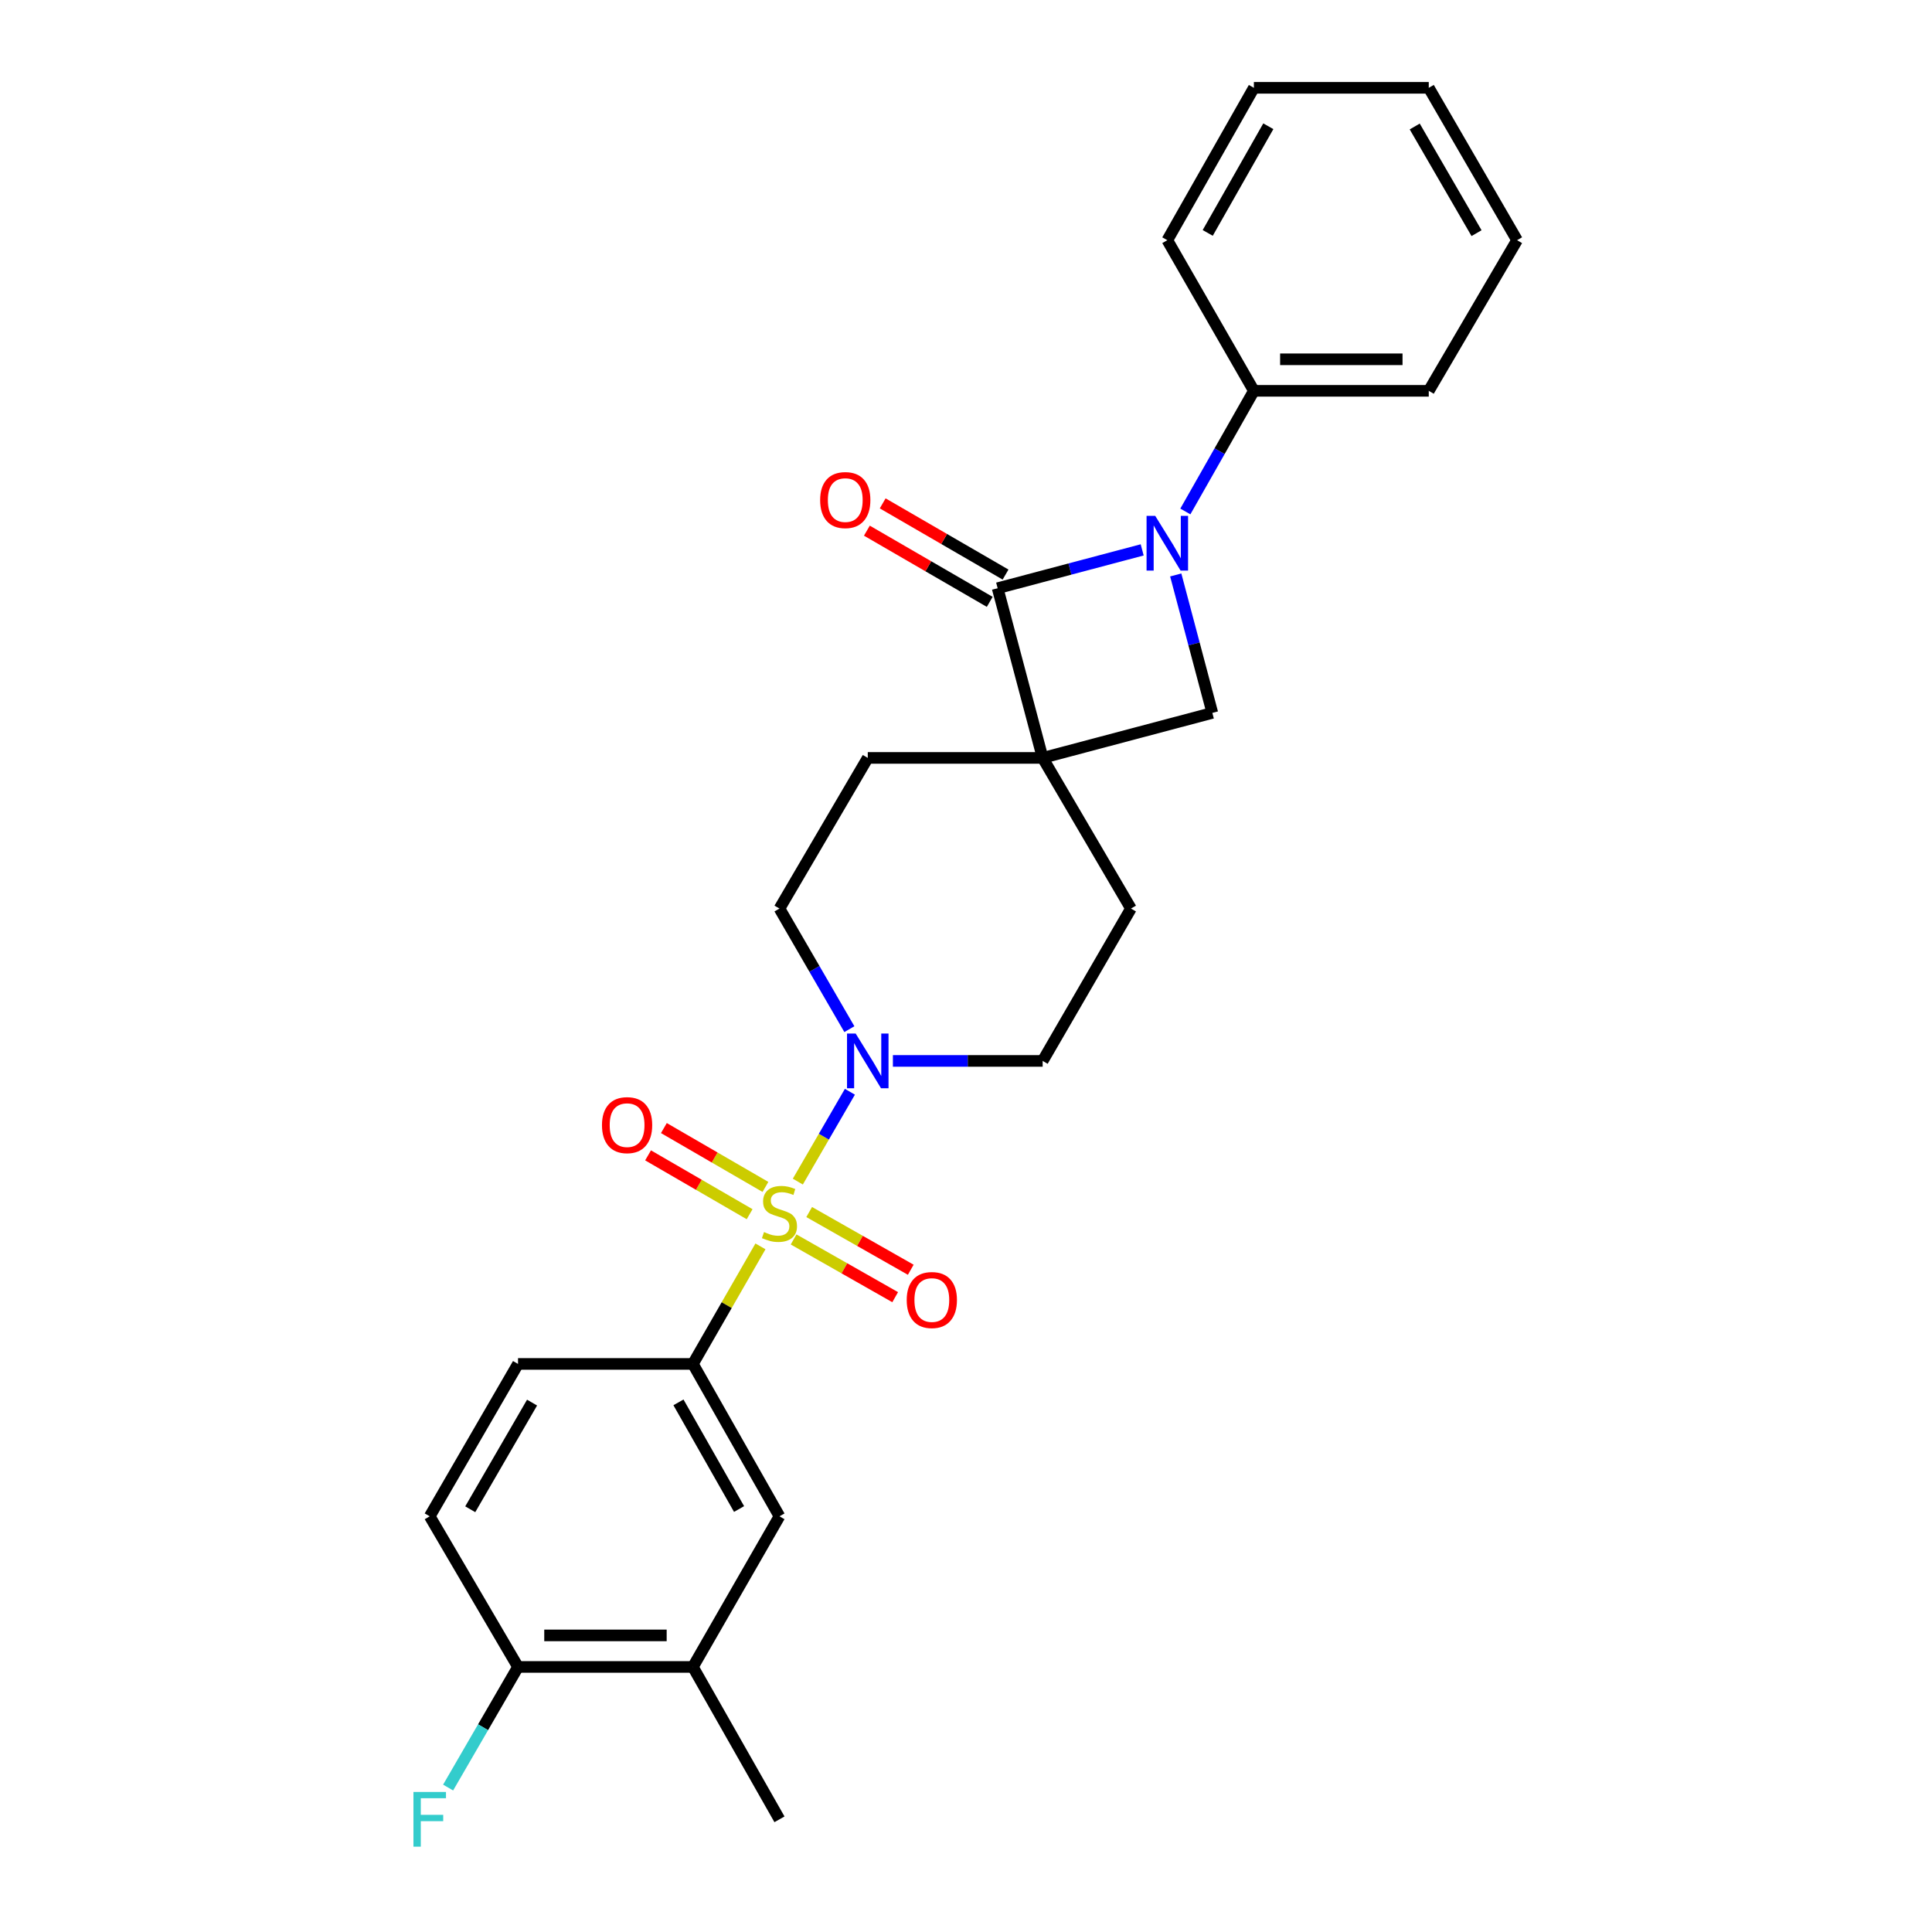 <?xml version='1.0' encoding='iso-8859-1'?>
<svg version='1.1' baseProfile='full'
              xmlns='http://www.w3.org/2000/svg'
                      xmlns:rdkit='http://www.rdkit.org/xml'
                      xmlns:xlink='http://www.w3.org/1999/xlink'
                  xml:space='preserve'
width='1000px' height='1000px' viewBox='0 0 1000 1000'>
<!-- END OF HEADER -->
<rect style='opacity:1.0;fill:#FFFFFF;stroke:none' width='1000' height='1000' x='0' y='0'> </rect>
<path class='bond-0' d='M 412.957,611.594 L 426.432,588.344' style='fill:none;fill-rule:evenodd;stroke:#CCCC00;stroke-width:6px;stroke-linecap:butt;stroke-linejoin:miter;stroke-opacity:1' />
<path class='bond-0' d='M 426.432,588.344 L 439.907,565.095' style='fill:none;fill-rule:evenodd;stroke:#0000FF;stroke-width:6px;stroke-linecap:butt;stroke-linejoin:miter;stroke-opacity:1' />
<path class='bond-1' d='M 393.609,645.121 L 376.126,675.544' style='fill:none;fill-rule:evenodd;stroke:#CCCC00;stroke-width:6px;stroke-linecap:butt;stroke-linejoin:miter;stroke-opacity:1' />
<path class='bond-1' d='M 376.126,675.544 L 358.643,705.967' style='fill:none;fill-rule:evenodd;stroke:#000000;stroke-width:6px;stroke-linecap:butt;stroke-linejoin:miter;stroke-opacity:1' />
<path class='bond-2' d='M 410.767,641.538 L 437.054,656.477' style='fill:none;fill-rule:evenodd;stroke:#CCCC00;stroke-width:6px;stroke-linecap:butt;stroke-linejoin:miter;stroke-opacity:1' />
<path class='bond-2' d='M 437.054,656.477 L 463.341,671.416' style='fill:none;fill-rule:evenodd;stroke:#FF0000;stroke-width:6px;stroke-linecap:butt;stroke-linejoin:miter;stroke-opacity:1' />
<path class='bond-2' d='M 418.833,627.345 L 445.12,642.284' style='fill:none;fill-rule:evenodd;stroke:#CCCC00;stroke-width:6px;stroke-linecap:butt;stroke-linejoin:miter;stroke-opacity:1' />
<path class='bond-2' d='M 445.12,642.284 L 471.407,657.223' style='fill:none;fill-rule:evenodd;stroke:#FF0000;stroke-width:6px;stroke-linecap:butt;stroke-linejoin:miter;stroke-opacity:1' />
<path class='bond-3' d='M 396.186,614.348 L 369.905,599.118' style='fill:none;fill-rule:evenodd;stroke:#CCCC00;stroke-width:6px;stroke-linecap:butt;stroke-linejoin:miter;stroke-opacity:1' />
<path class='bond-3' d='M 369.905,599.118 L 343.624,583.888' style='fill:none;fill-rule:evenodd;stroke:#FF0000;stroke-width:6px;stroke-linecap:butt;stroke-linejoin:miter;stroke-opacity:1' />
<path class='bond-3' d='M 388.001,628.472 L 361.72,613.242' style='fill:none;fill-rule:evenodd;stroke:#CCCC00;stroke-width:6px;stroke-linecap:butt;stroke-linejoin:miter;stroke-opacity:1' />
<path class='bond-3' d='M 361.72,613.242 L 335.439,598.012' style='fill:none;fill-rule:evenodd;stroke:#FF0000;stroke-width:6px;stroke-linecap:butt;stroke-linejoin:miter;stroke-opacity:1' />
<path class='bond-4' d='M 539.676,392.293 L 585.383,470.267' style='fill:none;fill-rule:evenodd;stroke:#000000;stroke-width:6px;stroke-linecap:butt;stroke-linejoin:miter;stroke-opacity:1' />
<path class='bond-5' d='M 539.676,392.293 L 516.378,304.461' style='fill:none;fill-rule:evenodd;stroke:#000000;stroke-width:6px;stroke-linecap:butt;stroke-linejoin:miter;stroke-opacity:1' />
<path class='bond-6' d='M 539.676,392.293 L 627.508,368.995' style='fill:none;fill-rule:evenodd;stroke:#000000;stroke-width:6px;stroke-linecap:butt;stroke-linejoin:miter;stroke-opacity:1' />
<path class='bond-7' d='M 539.676,392.293 L 449.159,392.293' style='fill:none;fill-rule:evenodd;stroke:#000000;stroke-width:6px;stroke-linecap:butt;stroke-linejoin:miter;stroke-opacity:1' />
<path class='bond-8' d='M 608.561,297.595 L 618.034,333.295' style='fill:none;fill-rule:evenodd;stroke:#0000FF;stroke-width:6px;stroke-linecap:butt;stroke-linejoin:miter;stroke-opacity:1' />
<path class='bond-8' d='M 618.034,333.295 L 627.508,368.995' style='fill:none;fill-rule:evenodd;stroke:#000000;stroke-width:6px;stroke-linecap:butt;stroke-linejoin:miter;stroke-opacity:1' />
<path class='bond-9' d='M 613.534,264.735 L 631.272,233.513' style='fill:none;fill-rule:evenodd;stroke:#0000FF;stroke-width:6px;stroke-linecap:butt;stroke-linejoin:miter;stroke-opacity:1' />
<path class='bond-9' d='M 631.272,233.513 L 649.01,202.291' style='fill:none;fill-rule:evenodd;stroke:#000000;stroke-width:6px;stroke-linecap:butt;stroke-linejoin:miter;stroke-opacity:1' />
<path class='bond-10' d='M 591.189,284.615 L 553.783,294.538' style='fill:none;fill-rule:evenodd;stroke:#0000FF;stroke-width:6px;stroke-linecap:butt;stroke-linejoin:miter;stroke-opacity:1' />
<path class='bond-10' d='M 553.783,294.538 L 516.378,304.461' style='fill:none;fill-rule:evenodd;stroke:#000000;stroke-width:6px;stroke-linecap:butt;stroke-linejoin:miter;stroke-opacity:1' />
<path class='bond-11' d='M 520.47,297.399 L 488.674,278.973' style='fill:none;fill-rule:evenodd;stroke:#000000;stroke-width:6px;stroke-linecap:butt;stroke-linejoin:miter;stroke-opacity:1' />
<path class='bond-11' d='M 488.674,278.973 L 456.877,260.547' style='fill:none;fill-rule:evenodd;stroke:#FF0000;stroke-width:6px;stroke-linecap:butt;stroke-linejoin:miter;stroke-opacity:1' />
<path class='bond-11' d='M 512.285,311.523 L 480.489,293.097' style='fill:none;fill-rule:evenodd;stroke:#000000;stroke-width:6px;stroke-linecap:butt;stroke-linejoin:miter;stroke-opacity:1' />
<path class='bond-11' d='M 480.489,293.097 L 448.693,274.67' style='fill:none;fill-rule:evenodd;stroke:#FF0000;stroke-width:6px;stroke-linecap:butt;stroke-linejoin:miter;stroke-opacity:1' />
<path class='bond-12' d='M 439.632,532.691 L 421.542,501.479' style='fill:none;fill-rule:evenodd;stroke:#0000FF;stroke-width:6px;stroke-linecap:butt;stroke-linejoin:miter;stroke-opacity:1' />
<path class='bond-12' d='M 421.542,501.479 L 403.452,470.267' style='fill:none;fill-rule:evenodd;stroke:#000000;stroke-width:6px;stroke-linecap:butt;stroke-linejoin:miter;stroke-opacity:1' />
<path class='bond-13' d='M 462.162,549.13 L 500.919,549.13' style='fill:none;fill-rule:evenodd;stroke:#0000FF;stroke-width:6px;stroke-linecap:butt;stroke-linejoin:miter;stroke-opacity:1' />
<path class='bond-13' d='M 500.919,549.13 L 539.676,549.13' style='fill:none;fill-rule:evenodd;stroke:#000000;stroke-width:6px;stroke-linecap:butt;stroke-linejoin:miter;stroke-opacity:1' />
<path class='bond-14' d='M 358.643,705.967 L 403.452,784.838' style='fill:none;fill-rule:evenodd;stroke:#000000;stroke-width:6px;stroke-linecap:butt;stroke-linejoin:miter;stroke-opacity:1' />
<path class='bond-14' d='M 351.171,725.861 L 382.538,781.071' style='fill:none;fill-rule:evenodd;stroke:#000000;stroke-width:6px;stroke-linecap:butt;stroke-linejoin:miter;stroke-opacity:1' />
<path class='bond-15' d='M 358.643,705.967 L 268.127,705.967' style='fill:none;fill-rule:evenodd;stroke:#000000;stroke-width:6px;stroke-linecap:butt;stroke-linejoin:miter;stroke-opacity:1' />
<path class='bond-16' d='M 403.452,784.838 L 358.643,862.803' style='fill:none;fill-rule:evenodd;stroke:#000000;stroke-width:6px;stroke-linecap:butt;stroke-linejoin:miter;stroke-opacity:1' />
<path class='bond-17' d='M 585.383,470.267 L 539.676,549.13' style='fill:none;fill-rule:evenodd;stroke:#000000;stroke-width:6px;stroke-linecap:butt;stroke-linejoin:miter;stroke-opacity:1' />
<path class='bond-18' d='M 449.159,392.293 L 403.452,470.267' style='fill:none;fill-rule:evenodd;stroke:#000000;stroke-width:6px;stroke-linecap:butt;stroke-linejoin:miter;stroke-opacity:1' />
<path class='bond-19' d='M 358.643,862.803 L 403.452,941.675' style='fill:none;fill-rule:evenodd;stroke:#000000;stroke-width:6px;stroke-linecap:butt;stroke-linejoin:miter;stroke-opacity:1' />
<path class='bond-20' d='M 358.643,862.803 L 268.127,862.803' style='fill:none;fill-rule:evenodd;stroke:#000000;stroke-width:6px;stroke-linecap:butt;stroke-linejoin:miter;stroke-opacity:1' />
<path class='bond-20' d='M 345.066,846.479 L 281.704,846.479' style='fill:none;fill-rule:evenodd;stroke:#000000;stroke-width:6px;stroke-linecap:butt;stroke-linejoin:miter;stroke-opacity:1' />
<path class='bond-21' d='M 649.01,202.291 L 739.526,202.291' style='fill:none;fill-rule:evenodd;stroke:#000000;stroke-width:6px;stroke-linecap:butt;stroke-linejoin:miter;stroke-opacity:1' />
<path class='bond-21' d='M 662.587,185.967 L 725.949,185.967' style='fill:none;fill-rule:evenodd;stroke:#000000;stroke-width:6px;stroke-linecap:butt;stroke-linejoin:miter;stroke-opacity:1' />
<path class='bond-22' d='M 649.01,202.291 L 604.201,124.326' style='fill:none;fill-rule:evenodd;stroke:#000000;stroke-width:6px;stroke-linecap:butt;stroke-linejoin:miter;stroke-opacity:1' />
<path class='bond-23' d='M 268.127,862.803 L 222.42,784.838' style='fill:none;fill-rule:evenodd;stroke:#000000;stroke-width:6px;stroke-linecap:butt;stroke-linejoin:miter;stroke-opacity:1' />
<path class='bond-24' d='M 268.127,862.803 L 250.037,894.02' style='fill:none;fill-rule:evenodd;stroke:#000000;stroke-width:6px;stroke-linecap:butt;stroke-linejoin:miter;stroke-opacity:1' />
<path class='bond-24' d='M 250.037,894.02 L 231.946,925.236' style='fill:none;fill-rule:evenodd;stroke:#33CCCC;stroke-width:6px;stroke-linecap:butt;stroke-linejoin:miter;stroke-opacity:1' />
<path class='bond-25' d='M 268.127,705.967 L 222.42,784.838' style='fill:none;fill-rule:evenodd;stroke:#000000;stroke-width:6px;stroke-linecap:butt;stroke-linejoin:miter;stroke-opacity:1' />
<path class='bond-25' d='M 275.395,725.982 L 243.4,781.193' style='fill:none;fill-rule:evenodd;stroke:#000000;stroke-width:6px;stroke-linecap:butt;stroke-linejoin:miter;stroke-opacity:1' />
<path class='bond-26' d='M 739.526,202.291 L 785.233,124.326' style='fill:none;fill-rule:evenodd;stroke:#000000;stroke-width:6px;stroke-linecap:butt;stroke-linejoin:miter;stroke-opacity:1' />
<path class='bond-27' d='M 604.201,124.326 L 649.01,45.455' style='fill:none;fill-rule:evenodd;stroke:#000000;stroke-width:6px;stroke-linecap:butt;stroke-linejoin:miter;stroke-opacity:1' />
<path class='bond-27' d='M 625.115,120.559 L 656.482,65.349' style='fill:none;fill-rule:evenodd;stroke:#000000;stroke-width:6px;stroke-linecap:butt;stroke-linejoin:miter;stroke-opacity:1' />
<path class='bond-28' d='M 649.01,45.455 L 739.526,45.455' style='fill:none;fill-rule:evenodd;stroke:#000000;stroke-width:6px;stroke-linecap:butt;stroke-linejoin:miter;stroke-opacity:1' />
<path class='bond-29' d='M 785.233,124.326 L 739.526,45.455' style='fill:none;fill-rule:evenodd;stroke:#000000;stroke-width:6px;stroke-linecap:butt;stroke-linejoin:miter;stroke-opacity:1' />
<path class='bond-29' d='M 764.253,120.68 L 732.258,65.47' style='fill:none;fill-rule:evenodd;stroke:#000000;stroke-width:6px;stroke-linecap:butt;stroke-linejoin:miter;stroke-opacity:1' />
<path  class='atom-0' d='M 395.452 637.713
Q 395.772 637.833, 397.092 638.393
Q 398.412 638.953, 399.852 639.313
Q 401.332 639.633, 402.772 639.633
Q 405.452 639.633, 407.012 638.353
Q 408.572 637.033, 408.572 634.753
Q 408.572 633.193, 407.772 632.233
Q 407.012 631.273, 405.812 630.753
Q 404.612 630.233, 402.612 629.633
Q 400.092 628.873, 398.572 628.153
Q 397.092 627.433, 396.012 625.913
Q 394.972 624.393, 394.972 621.833
Q 394.972 618.273, 397.372 616.073
Q 399.812 613.873, 404.612 613.873
Q 407.892 613.873, 411.612 615.433
L 410.692 618.513
Q 407.292 617.113, 404.732 617.113
Q 401.972 617.113, 400.452 618.273
Q 398.932 619.393, 398.972 621.353
Q 398.972 622.873, 399.732 623.793
Q 400.532 624.713, 401.652 625.233
Q 402.812 625.753, 404.732 626.353
Q 407.292 627.153, 408.812 627.953
Q 410.332 628.753, 411.412 630.393
Q 412.532 631.993, 412.532 634.753
Q 412.532 638.673, 409.892 640.793
Q 407.292 642.873, 402.932 642.873
Q 400.412 642.873, 398.492 642.313
Q 396.612 641.793, 394.372 640.873
L 395.452 637.713
' fill='#CCCC00'/>
<path  class='atom-2' d='M 597.941 267.003
L 607.221 282.003
Q 608.141 283.483, 609.621 286.163
Q 611.101 288.843, 611.181 289.003
L 611.181 267.003
L 614.941 267.003
L 614.941 295.323
L 611.061 295.323
L 601.101 278.923
Q 599.941 277.003, 598.701 274.803
Q 597.501 272.603, 597.141 271.923
L 597.141 295.323
L 593.461 295.323
L 593.461 267.003
L 597.941 267.003
' fill='#0000FF'/>
<path  class='atom-4' d='M 442.899 534.97
L 452.179 549.97
Q 453.099 551.45, 454.579 554.13
Q 456.059 556.81, 456.139 556.97
L 456.139 534.97
L 459.899 534.97
L 459.899 563.29
L 456.019 563.29
L 446.059 546.89
Q 444.899 544.97, 443.659 542.77
Q 442.459 540.57, 442.099 539.89
L 442.099 563.29
L 438.419 563.29
L 438.419 534.97
L 442.899 534.97
' fill='#0000FF'/>
<path  class='atom-8' d='M 469.315 672.891
Q 469.315 666.091, 472.675 662.291
Q 476.035 658.491, 482.315 658.491
Q 488.595 658.491, 491.955 662.291
Q 495.315 666.091, 495.315 672.891
Q 495.315 679.771, 491.915 683.691
Q 488.515 687.571, 482.315 687.571
Q 476.075 687.571, 472.675 683.691
Q 469.315 679.811, 469.315 672.891
M 482.315 684.371
Q 486.635 684.371, 488.955 681.491
Q 491.315 678.571, 491.315 672.891
Q 491.315 667.331, 488.955 664.531
Q 486.635 661.691, 482.315 661.691
Q 477.995 661.691, 475.635 664.491
Q 473.315 667.291, 473.315 672.891
Q 473.315 678.611, 475.635 681.491
Q 477.995 684.371, 482.315 684.371
' fill='#FF0000'/>
<path  class='atom-9' d='M 311.581 582.366
Q 311.581 575.566, 314.941 571.766
Q 318.301 567.966, 324.581 567.966
Q 330.861 567.966, 334.221 571.766
Q 337.581 575.566, 337.581 582.366
Q 337.581 589.246, 334.181 593.166
Q 330.781 597.046, 324.581 597.046
Q 318.341 597.046, 314.941 593.166
Q 311.581 589.286, 311.581 582.366
M 324.581 593.846
Q 328.901 593.846, 331.221 590.966
Q 333.581 588.046, 333.581 582.366
Q 333.581 576.806, 331.221 574.006
Q 328.901 571.166, 324.581 571.166
Q 320.261 571.166, 317.901 573.966
Q 315.581 576.766, 315.581 582.366
Q 315.581 588.086, 317.901 590.966
Q 320.261 593.846, 324.581 593.846
' fill='#FF0000'/>
<path  class='atom-14' d='M 424.506 258.834
Q 424.506 252.034, 427.866 248.234
Q 431.226 244.434, 437.506 244.434
Q 443.786 244.434, 447.146 248.234
Q 450.506 252.034, 450.506 258.834
Q 450.506 265.714, 447.106 269.634
Q 443.706 273.514, 437.506 273.514
Q 431.266 273.514, 427.866 269.634
Q 424.506 265.754, 424.506 258.834
M 437.506 270.314
Q 441.826 270.314, 444.146 267.434
Q 446.506 264.514, 446.506 258.834
Q 446.506 253.274, 444.146 250.474
Q 441.826 247.634, 437.506 247.634
Q 433.186 247.634, 430.826 250.434
Q 428.506 253.234, 428.506 258.834
Q 428.506 264.554, 430.826 267.434
Q 433.186 270.314, 437.506 270.314
' fill='#FF0000'/>
<path  class='atom-20' d='M 214 927.515
L 230.84 927.515
L 230.84 930.755
L 217.8 930.755
L 217.8 939.355
L 229.4 939.355
L 229.4 942.635
L 217.8 942.635
L 217.8 955.835
L 214 955.835
L 214 927.515
' fill='#33CCCC'/>
</svg>

